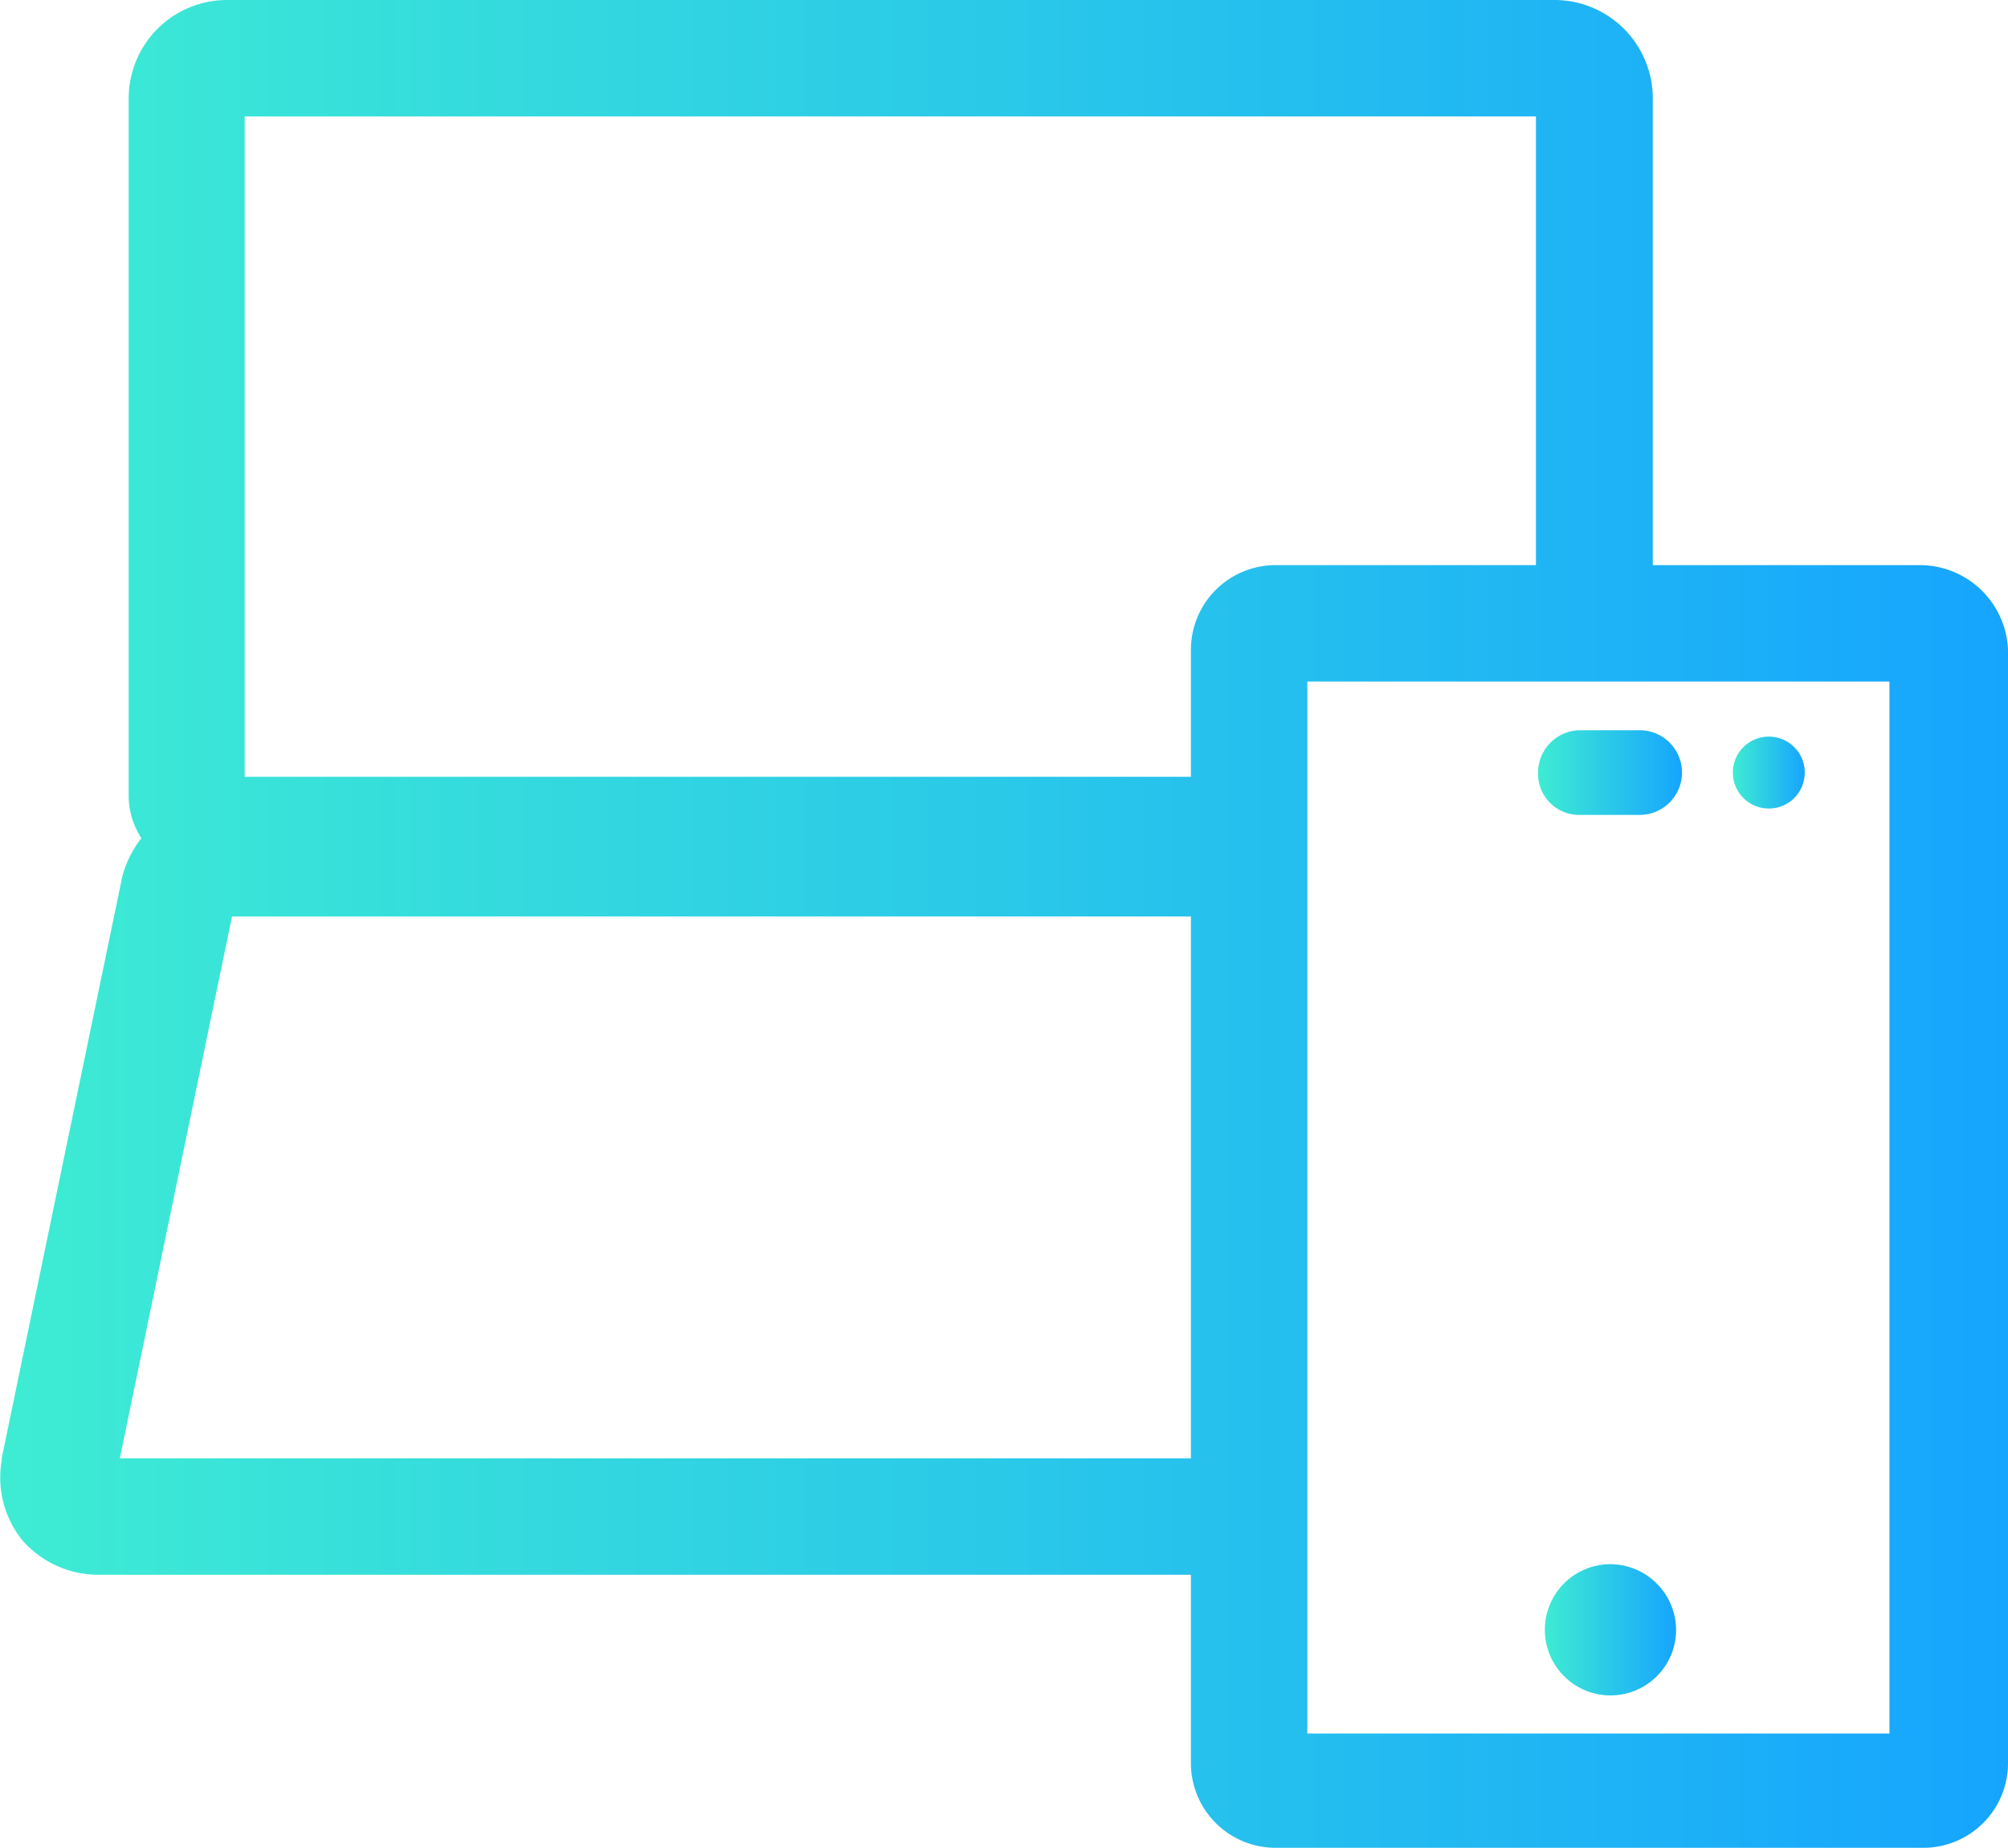 <svg id="e7d4c421-a5fe-4f15-bb56-ec76fadd54d8" data-name="Layer 1" xmlns="http://www.w3.org/2000/svg" xmlns:xlink="http://www.w3.org/1999/xlink" width="94.86" height="87.3" viewBox="0 0 94.86 87.3">
  <defs>
    <linearGradient id="edac0a82-2c83-4698-bbc0-63655e944292" data-name="Gradiente sem nome 5" x1="1.92" y1="50.25" x2="96.78" y2="50.25" gradientUnits="userSpaceOnUse">
      <stop offset="0" stop-color="#3eecd3"/>
      <stop offset="1" stop-color="#16a5fe"/>
    </linearGradient>
    <linearGradient id="a531b6d4-a318-4e8b-9072-316741355f41" x1="74.58" y1="43.1" x2="81.38" y2="43.1" xlink:href="#edac0a82-2c83-4698-bbc0-63655e944292"/>
    <linearGradient id="a4f2c759-316d-4710-9d2a-140d45e957f7" x1="81.86" y1="36.5" x2="85.26" y2="36.5" xlink:href="#edac0a82-2c83-4698-bbc0-63655e944292"/>
    <linearGradient id="feb0efc6-5105-44d4-ab21-cfd71c754319" x1="74.88" y1="83.6" x2="81.08" y2="83.6" xlink:href="#edac0a82-2c83-4698-bbc0-63655e944292"/>
  </defs>
  <title>appsservice</title>
  <g id="bbf0d5b5-4f77-4da0-81ba-fd89135376e7" data-name="Camada 2">
    <g>
      <path d="M92.68,33.3H80V11.2a4.65,4.65,0,0,0-4.6-4.6H12.58A4.65,4.65,0,0,0,8,11.2V44.1a3.7,3.7,0,0,0,.6,2.1,5.08,5.08,0,0,0-.9,1.8L2,75.5v.1a4.73,4.73,0,0,0,1,3.8A4.79,4.79,0,0,0,6.48,81h51.7v8.9a4,4,0,0,0,4,4h30.6a4,4,0,0,0,4-4V37.3A4.17,4.17,0,0,0,92.68,33.3ZM58.18,75.5H7.58l5.3-25.6h45.3Zm0-38.2v6H13.48V12.1h61V33.3H62.18A4,4,0,0,0,58.18,37.3Zm33,51.2H63.68V38.8h27.5Z" transform="translate(-1.92 -6.6)" style="fill: url(#edac0a82-2c83-4698-bbc0-63655e944292)"/>
      <path d="M76.58,45.1h2.8a2,2,0,0,0,0-4h-2.8a2,2,0,0,0-2,2A1.94,1.94,0,0,0,76.58,45.1Z" transform="translate(-1.92 -6.6)" style="fill: url(#a531b6d4-a318-4e8b-9072-316741355f41)"/>
      <circle cx="83.56" cy="36.5" r="1.7" style="fill: url(#a4f2c759-316d-4710-9d2a-140d45e957f7)"/>
      <path d="M78,80.5a3.1,3.1,0,1,0,3.1,3.1A3.12,3.12,0,0,0,78,80.5Z" transform="translate(-1.92 -6.6)" style="fill: url(#feb0efc6-5105-44d4-ab21-cfd71c754319)"/>
    </g>
  </g>
</svg>
